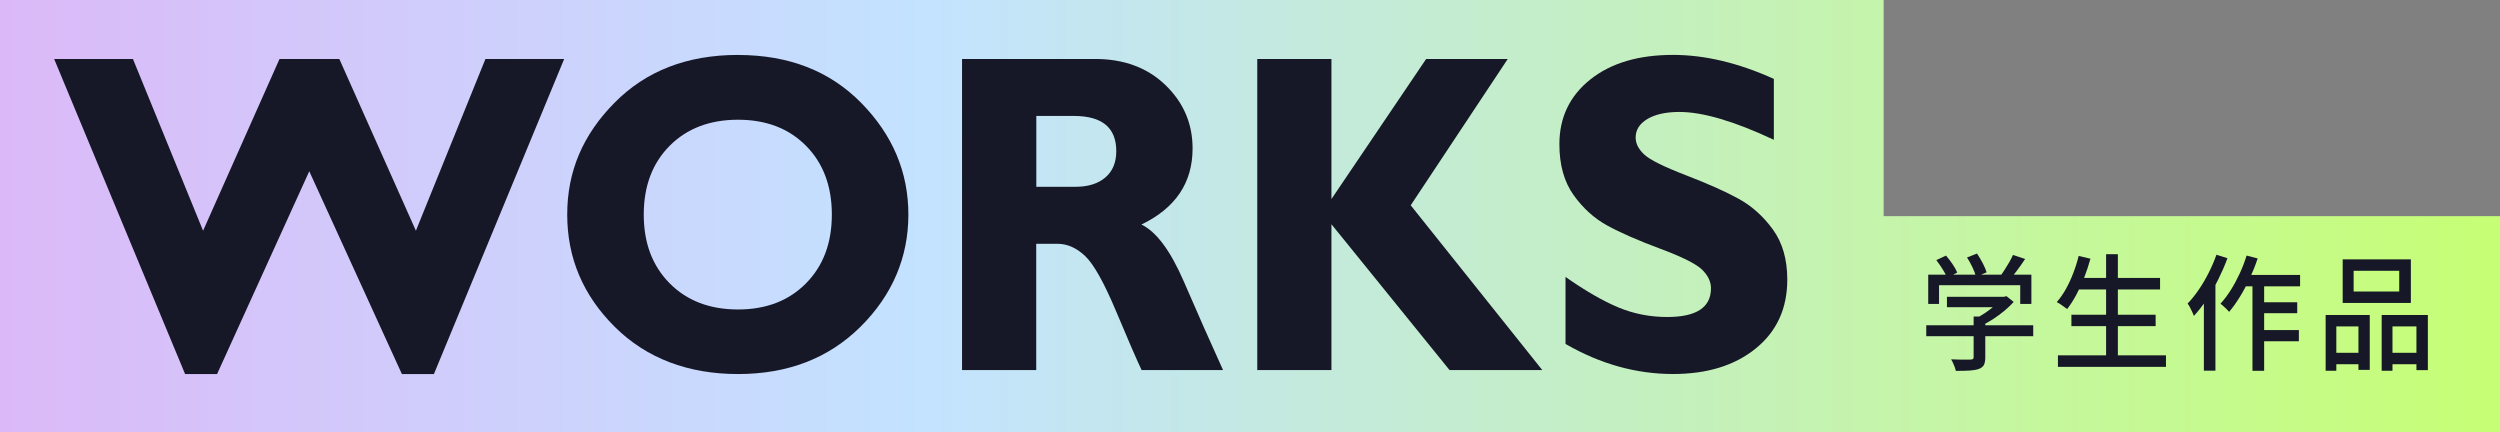 <?xml version="1.0" encoding="UTF-8"?>
<svg id="_レイヤー_2" data-name="レイヤー 2" xmlns="http://www.w3.org/2000/svg" xmlns:xlink="http://www.w3.org/1999/xlink" viewBox="0 0 575.26 99.48">
  <rect x="0" y="0" width="575.26" height="99.48" fill="#808080" stroke="none"/>
  <defs>
    <style>
      .cls-1 {
        fill: #171827;
      }

      .cls-2 {
        fill: url(#_名称未設定グラデーション_127);
      }
    </style>
    <linearGradient id="_名称未設定グラデーション_127" data-name="名称未設定グラデーション 127" x1="0" y1="49.74" x2="575.26" y2="49.74" gradientUnits="userSpaceOnUse">
      <stop offset="0" stop-color="#dbb9f8"/>
      <stop offset=".37" stop-color="#c3e3ff"/>
      <stop offset="1" stop-color="#c6ff75"/>
    </linearGradient>
  </defs>
  <g id="_文字" data-name="文字">
    <polygon class="cls-2" points="433.43 49.74 433.43 0 0 0 0 99.48 575.26 99.48 575.26 49.74 433.43 49.74"/>
    <g>
      <g>
        <path class="cls-1" d="M443.24,74.85h24.61v2.51h-24.61v-2.51ZM443.68,63.2h23.75v6.74h-2.57v-4.31h-18.68v4.31h-2.49v-6.74ZM445.56,59.85l2.21-1.04c.52.58,1.02,1.23,1.52,1.97.5.73.86,1.38,1.08,1.94l-2.32,1.19c-.22-.56-.57-1.21-1.05-1.97-.48-.75-.96-1.45-1.44-2.08ZM448,68.29h13.31v2.4h-13.31v-2.4ZM454.14,72.83h2.68v9.42c0,.75-.11,1.33-.32,1.73-.21.4-.61.71-1.2.93-.57.19-1.28.31-2.13.36-.85.05-1.89.07-3.13.07-.07-.39-.22-.83-.43-1.34-.21-.51-.43-.95-.65-1.32.65.02,1.28.04,1.9.06.62.02,1.16.02,1.62.01.46,0,.78-.01.97-.01.28-.02.46-.07.55-.14.09-.08.14-.22.14-.43v-9.34ZM452.62,59.24l2.3-.9c.44.66.88,1.39,1.31,2.21.43.82.73,1.53.9,2.12l-2.44,1.01c-.15-.62-.42-1.34-.82-2.18-.4-.84-.82-1.59-1.26-2.27ZM460.48,68.29h.64l.58-.14,1.66,1.33c-.63.69-1.35,1.38-2.16,2.05-.81.67-1.67,1.3-2.56,1.88-.9.58-1.79,1.09-2.67,1.53-.17-.25-.39-.53-.68-.85-.29-.32-.54-.57-.76-.77.76-.37,1.52-.81,2.28-1.33.77-.52,1.47-1.05,2.12-1.6.65-.55,1.16-1.07,1.55-1.58v-.52ZM463.19,58.66l2.8.93c-.61.92-1.25,1.84-1.94,2.75-.68.91-1.31,1.68-1.88,2.31l-2.1-.87c.37-.46.75-.99,1.13-1.59.39-.6.76-1.2,1.12-1.82.36-.62.65-1.19.87-1.71Z"/>
        <path class="cls-1" d="M478.31,58.89l2.71.64c-.41,1.48-.89,2.94-1.45,4.38-.56,1.44-1.18,2.77-1.84,3.99-.66,1.22-1.36,2.3-2.08,3.22-.18-.15-.42-.33-.71-.53s-.58-.4-.87-.61c-.3-.2-.56-.36-.8-.48.76-.85,1.45-1.84,2.08-2.96.63-1.13,1.2-2.35,1.7-3.66.51-1.31.93-2.64,1.26-3.99ZM473.54,81.76h24.86v2.66h-24.86v-2.66ZM476.64,72.42h19.38v2.63h-19.38v-2.63ZM477.83,63.95h19.21v2.66h-19.21v-2.66ZM484.62,58.49h2.71v24.6h-2.71v-24.6Z"/>
        <path class="cls-1" d="M510,58.61l2.55.81c-.61,1.64-1.32,3.27-2.13,4.9-.81,1.63-1.69,3.16-2.64,4.58-.95,1.43-1.93,2.69-2.95,3.79-.07-.21-.2-.5-.37-.87-.18-.37-.36-.74-.55-1.11-.19-.38-.37-.66-.54-.85.89-.93,1.74-1.98,2.56-3.18.82-1.19,1.58-2.49,2.28-3.87s1.3-2.78,1.8-4.19ZM507.12,66.27l2.63-2.75.03.06v21.71h-2.66v-19.02ZM516.95,58.81l2.55.66c-.52,1.56-1.13,3.09-1.83,4.6-.7,1.5-1.45,2.91-2.26,4.22-.8,1.31-1.63,2.47-2.48,3.47-.13-.17-.32-.38-.57-.62-.25-.24-.5-.48-.76-.71-.26-.23-.48-.41-.66-.55.83-.91,1.62-1.95,2.37-3.14.75-1.19,1.43-2.46,2.06-3.82s1.15-2.73,1.58-4.12ZM516.09,63.26h13.17v2.63h-14.42l1.25-2.63ZM518.3,64.13h2.69v21.19h-2.69v-21.19ZM519.6,69.56h9v2.51h-9v-2.51ZM519.6,75.95h9.38v2.57h-9.38v-2.57Z"/>
        <path class="cls-1" d="M535.13,72.48h10.16v12.63h-2.6v-10h-5.09v10.2h-2.46v-12.83ZM536.24,81.18h7.53v2.63h-7.53v-2.63ZM539.06,59.68h15.69v10.03h-15.69v-10.03ZM541.58,62.31v4.77h10.49v-4.77h-10.49ZM548.03,72.48h10.63v12.69h-2.63v-10.06h-5.51v10.2h-2.49v-12.83ZM549.25,81.18h8.03v2.63h-8.03v-2.63Z"/>
      </g>
      <g>
        <path class="cls-1" d="M71.17,39.39l-21.22,46.68h-7.36L12.46,13.57h18.13l16.14,39.52,17.59-39.52h13.76l17.62,39.52,16-39.52h18.12l-29.98,72.51h-7.36l-21.32-46.68Z"/>
        <path class="cls-1" d="M169.82,12.65c11.68,0,21.13,3.68,28.36,11.04,7.23,7.36,10.84,15.93,10.84,25.7s-3.66,18.5-10.99,25.77c-7.33,7.28-16.73,10.91-28.21,10.91s-21.07-3.62-28.36-10.86c-7.29-7.24-10.94-15.85-10.94-25.83s3.62-18.38,10.87-25.72c7.24-7.34,16.72-11.02,28.43-11.02ZM169.82,71.21c6.48,0,11.69-2.01,15.65-6.02,3.96-4.01,5.94-9.28,5.94-15.81s-1.98-11.84-5.94-15.83c-3.96-4-9.17-6-15.65-6s-11.75,2-15.73,6c-3.97,4-5.96,9.27-5.96,15.83s1.99,11.79,5.96,15.81c3.97,4.01,9.22,6.02,15.73,6.02Z"/>
        <path class="cls-1" d="M221.38,13.57h30.62c6.64,0,12.04,2.01,16.19,6.02,4.15,4.01,6.23,8.87,6.23,14.57,0,7.89-3.92,13.72-11.78,17.51,3.44,1.63,6.71,6.04,9.81,13.21,3.1,7.17,6.09,13.93,8.98,20.28h-18.74c-1.12-2.36-3.07-6.85-5.85-13.48-2.78-6.63-5.16-10.88-7.14-12.76-1.98-1.88-4.1-2.82-6.35-2.82h-4.91v29.05h-17.07V13.57ZM238.46,26.69v16.29h9.03c2.88,0,5.16-.71,6.84-2.13,1.68-1.42,2.53-3.44,2.53-6.07,0-5.4-3.25-8.1-9.76-8.1h-8.64Z"/>
        <path class="cls-1" d="M346.94,13.57l-22.33,33.67,30.28,37.92h-21.34l-27.18-33.56v33.56h-17.07V13.57h17.07v32.23l21.79-32.23h18.78Z"/>
        <path class="cls-1" d="M408.17,18.18v13.99c-9.09-4.27-16.34-6.41-21.74-6.41-3.08,0-5.52.54-7.34,1.61-1.81,1.08-2.72,2.5-2.72,4.28,0,1.37.65,2.66,1.96,3.89,1.31,1.23,4.5,2.82,9.57,4.77,5.07,1.95,9.13,3.76,12.17,5.43,3.04,1.67,5.67,4.03,7.88,7.07,2.21,3.04,3.31,6.88,3.31,11.53,0,6.63-2.41,11.91-7.24,15.83-4.83,3.93-11.18,5.89-19.06,5.89-8.5,0-16.75-2.31-24.73-6.92v-15.42c4.58,3.21,8.64,5.55,12.17,7.02,3.53,1.47,7.28,2.2,11.24,2.2,6.71,0,10.06-2.2,10.06-6.61,0-1.5-.67-2.92-2.01-4.25-1.34-1.33-4.57-2.95-9.69-4.86-5.12-1.91-9.18-3.69-12.17-5.33-2.99-1.64-5.58-3.98-7.75-7.02-2.17-3.04-3.26-6.94-3.26-11.69,0-6.15,2.37-11.11,7.11-14.89,4.74-3.78,11.09-5.66,19.04-5.66,7.33,0,15.06,1.84,23.21,5.53Z"/>
      </g>
    </g>
  </g>
</svg>